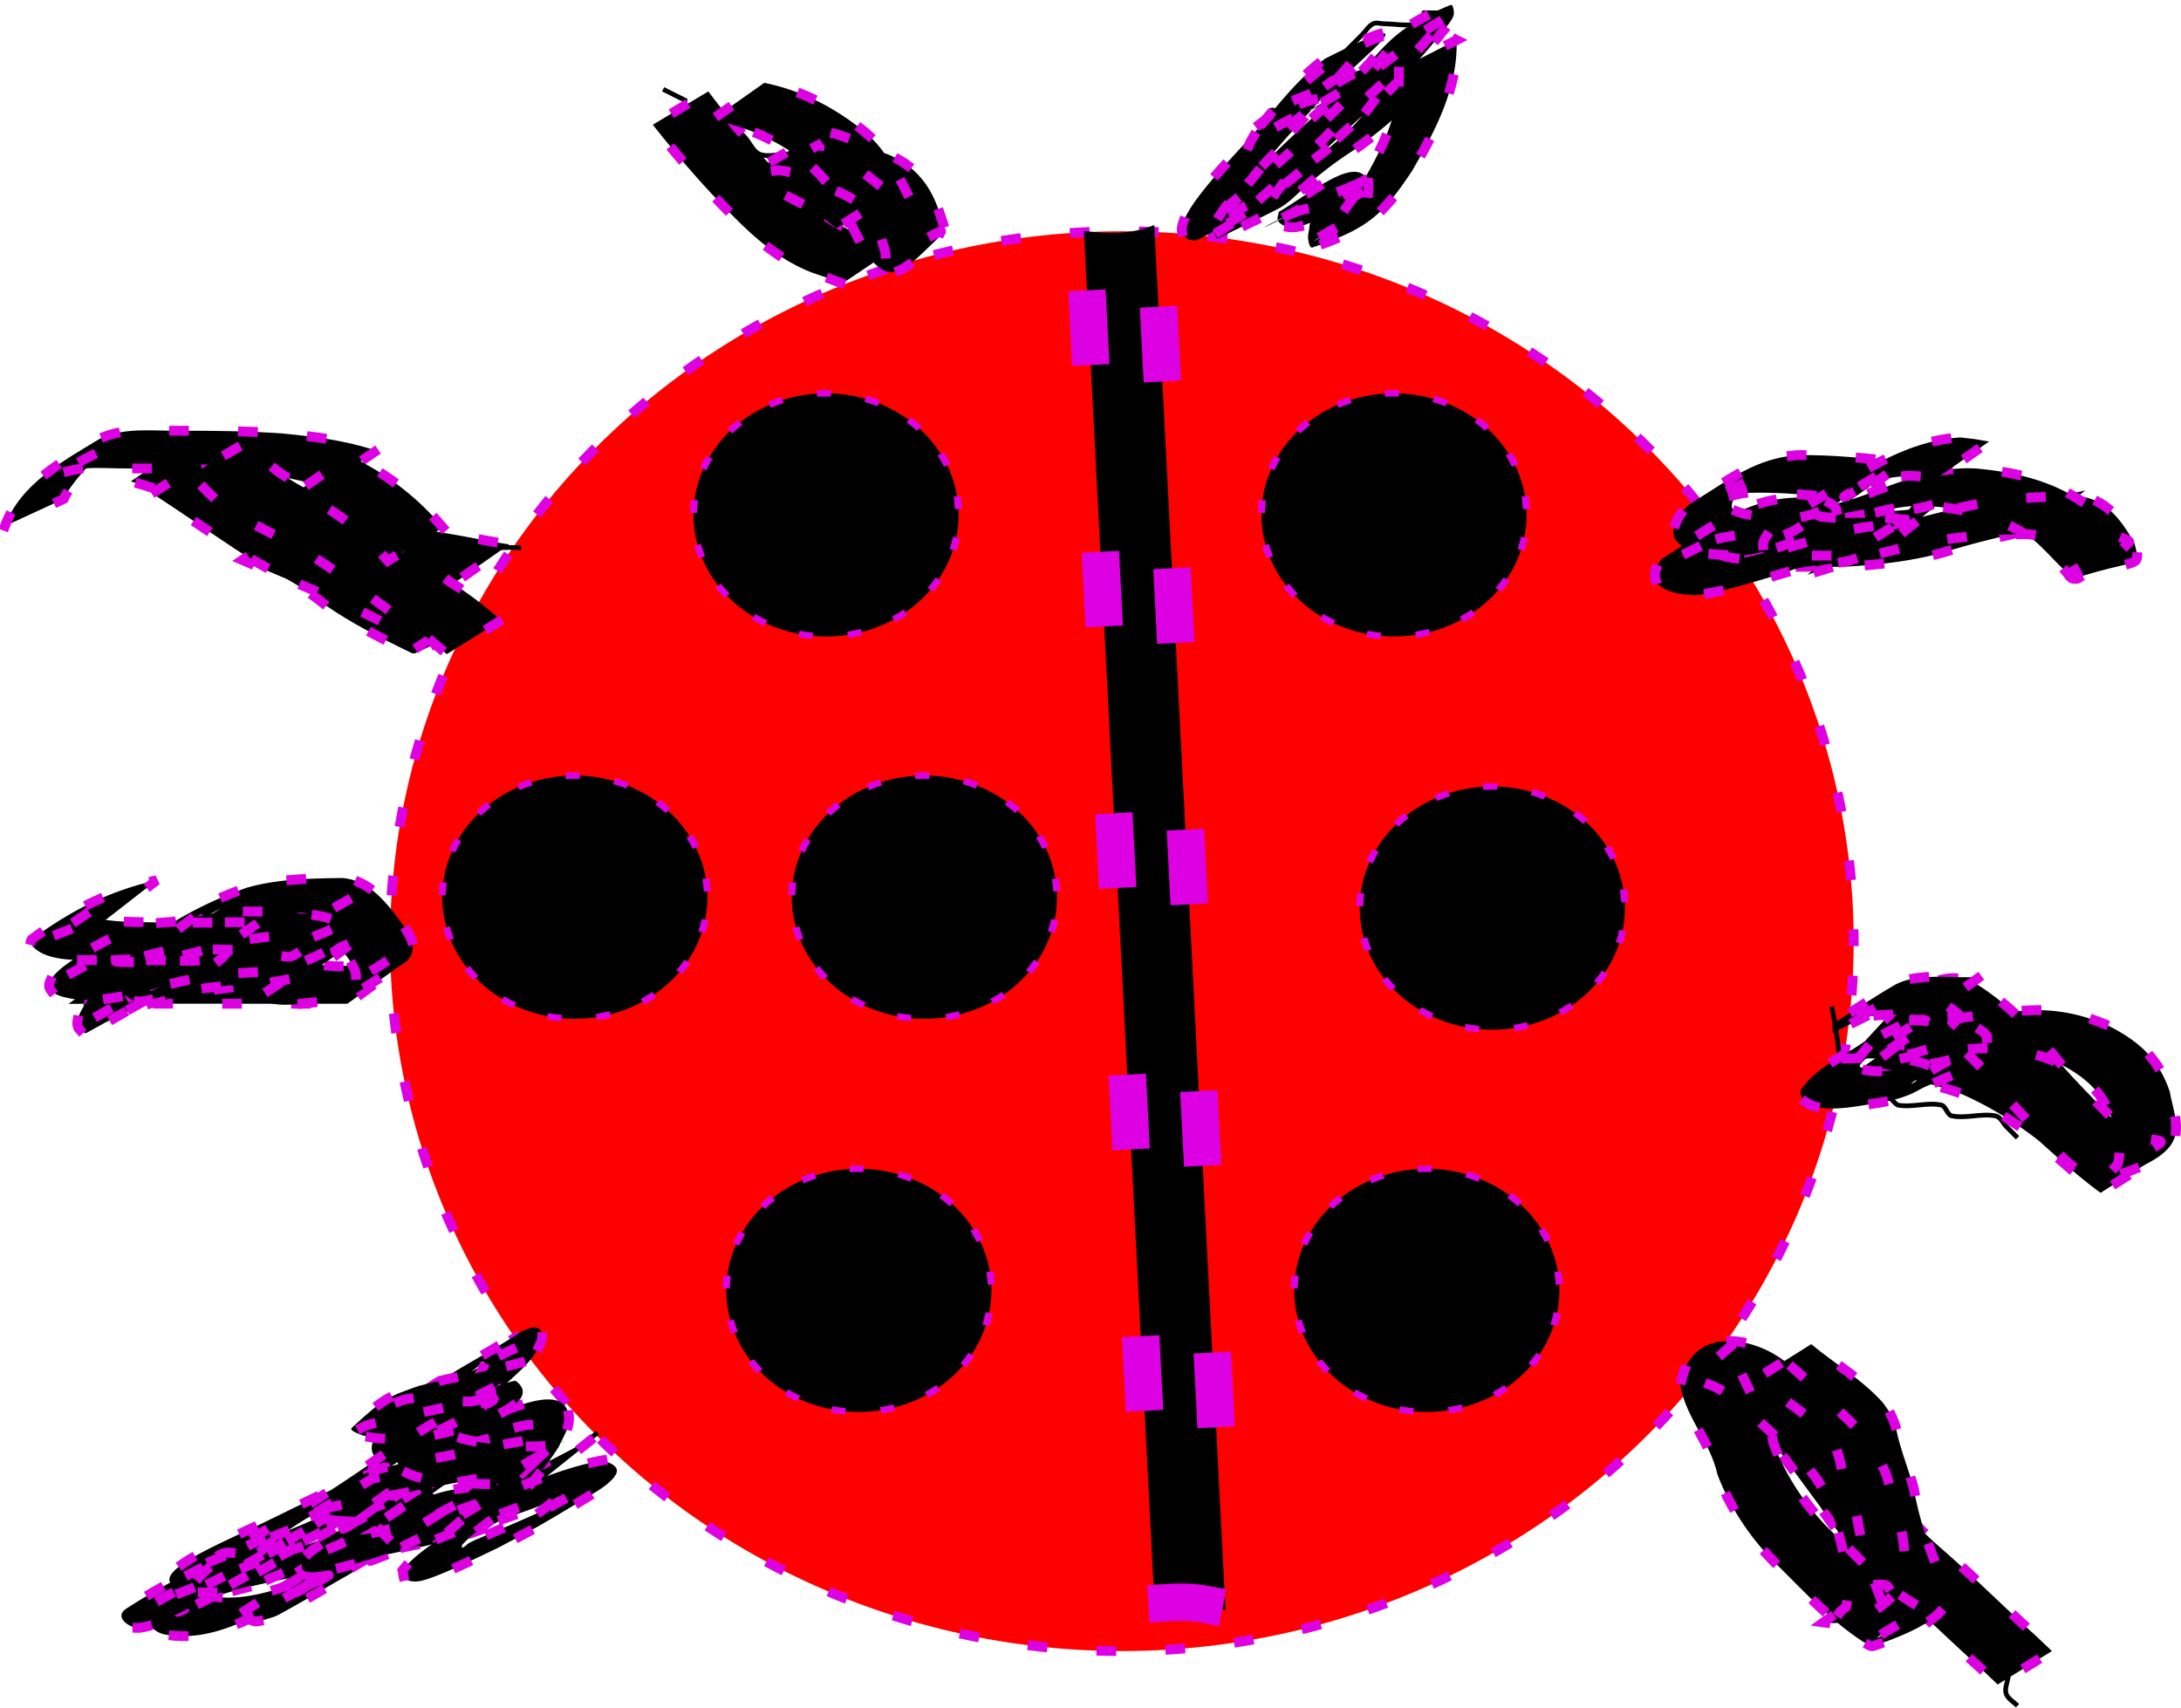 <svg xmlns="http://www.w3.org/2000/svg" viewBox="0 0 459.923 360.229"><path d="M390.9 198.491a154.32 149.71 0 11-308.64 0 154.32 149.71 0 11308.64 0z" stroke-dashoffset="20.779" stroke="#dc00e2" stroke-linecap="square" stroke-dasharray="2.078,12.467" stroke-width="2.078" fill="red"/><path transform="matrix(.714 0 0 .655 -332.321 5.92)" d="M748.57 156.75a39.156 39.156 0 11-78.312 0 39.156 39.156 0 1178.312 0z" stroke-dashoffset="20.779" stroke="#dc00e2" stroke-linecap="square" stroke-dasharray="2.078,12.467" stroke-width="2.078"/><path d="M109.9 115.57c-5.303-.649-18.718 2.012-23.033-2.303-1.957-1.958-2.233-5.486-4.607-6.91-1.668-1.001-9.964.776-11.517 0-.97-.486-1.238-2.09-2.303-2.304-3.011-.602-6.142 0-9.213 0-.768 0-1.617.344-2.303 0-.972-.485-1.25-2.04-2.304-2.303-2.234-.558-4.606 0-6.91 0-.767 0-1.575.243-2.303 0-10-3.333 1.582-2.303-11.517-2.303M79.95 191.58H52.31c-.768 0-1.617-.343-2.303 0-1.943.971-2.665 3.635-4.607 4.607-1.843.92-5.067-.922-6.91 0-.971.485-1.4 1.7-2.303 2.303-.43.286-9.066 4.459-9.213 4.606-1.214 1.214-1.351 3.179-2.304 4.607-1.758 2.638-4.112 3.208-6.91 4.607M126.02 302.14l-11.517 9.213c-.768 0-1.617-.343-2.303 0-.971.486-1.239 2.09-2.304 2.304-3.011.602-6.201-.603-9.213 0-1.065.212-1.332 1.817-2.303 2.303-.687.343-1.598-.303-2.303 0-4.734 2.029-8.998 5.101-13.82 6.91-2.157.808-4.772-.856-6.91 0-3.188 1.275-6.026 3.331-9.214 4.606-1.755.703-7.7-.756-9.213 0-.97.486-1.332 1.818-2.303 2.304-.687.343-1.559-.187-2.303 0-10.184 2.546-3.677 2.303-9.214 2.303M360.96 120.18c3.839-.768 7.803-1.065 11.517-2.303 1.03-.344 1.332-1.818 2.303-2.304.687-.343 1.76.543 2.304 0 1.214-1.214.874-3.654 2.303-4.606 1.277-.852 3.071 0 4.606 0 3.84 0 7.717.543 11.517 0 6.4 4.48 5.883-3.774 9.214-4.607 2.234-.558 4.606 0 6.91 0 .767 0 1.616.344 2.303 0 .971-.485 1.332-1.818 2.303-2.303.687-.343 1.536 0 2.303 0 1.536 0 3.117.372 4.607 0 1.666-.416 3.071-1.536 4.607-2.303M386.29 212.31c3.128 15.641-1.153 8.348 9.213 16.123.688.516 4.367 4.559 4.607 4.607 3.011.602 6.202-.603 9.213 0 1.065.213 1.239 2.09 2.303 2.303 3.012.602 6.202-.602 9.213 0 1.065.213 1.536 1.535 2.304 2.303l2.303 2.304M358.65 299.84c3.071 0 6.202-.602 9.213 0 2.13.426 2.665 3.635 4.607 4.607 2.171 1.085 4.738 1.217 6.91 2.303.97.485 1.372 1.745 2.303 2.303 2.944 1.767 6.466 2.547 9.213 4.607.614.46-.243 1.575 0 2.303.543 1.629 1.09 3.393 2.304 4.607.542.543 1.76-.543 2.303 0 1.957 1.957 2.945 4.695 4.606 6.91 1.283 1.71 8.828 8.056 9.214 9.213.485 1.456-.486 3.15 0 4.606 1.066 3.2 9.107 5.6 11.517 9.214 5.074 1.16 1.217 4.738 2.303 6.91.485.97 1.535 1.535 2.303 2.303M185.91 48.78c-3.839-2.303-8.077-4.044-11.517-6.91-1.319-1.099-1.351-3.178-2.303-4.606-.603-.904-1.536-1.536-2.304-2.304-.767-.768-1.25-2.04-2.303-2.303-2.234-.559-4.675.559-6.91 0-2.107-.527-2.664-3.635-4.606-4.607-3.699-1.849-7.972-2.48-11.517-4.606-.659-.395 0-1.536 0-2.304l-4.607-2.303M257.31 48.78c0-3.071-.971-6.3 0-9.213.687-2.06 3.304-2.87 4.607-4.607 1.03-1.373 1.35-3.178 2.303-4.606.602-.904 1.818-1.333 2.303-2.304.344-.686-.343-1.616 0-2.303 2.547-5.093 1.43-.715 4.607-2.303 1.23-.615 5.697-5.698 6.91-6.91l6.91-6.91 2.303-2.303c.768-.768 1.332-1.818 2.303-2.304.687-.343 1.536 0 2.303 0 2.304 0 4.676.559 6.91 0 11.385-2.846-4.82-2.303 4.607-2.303" stroke="#000" fill="none"/><path transform="matrix(.714 0 0 .655 -385.3 86.54)" d="M748.57 156.75a39.156 39.156 0 11-78.312 0 39.156 39.156 0 1178.312 0z" stroke-dashoffset="20.779" stroke="#dc00e2" stroke-linecap="square" stroke-dasharray="2.078,12.467" stroke-width="2.078"/><path transform="matrix(.714 0 0 .655 -205.639 169.46)" d="M748.57 156.75a39.156 39.156 0 11-78.312 0 39.156 39.156 0 1178.312 0z" stroke-dashoffset="20.779" stroke="#dc00e2" stroke-linecap="square" stroke-dasharray="2.078,12.467" stroke-width="2.078"/><path transform="matrix(.714 0 0 .655 -191.819 88.84)" d="M748.57 156.75a39.156 39.156 0 11-78.312 0 39.156 39.156 0 1178.312 0z" stroke-dashoffset="20.779" stroke="#dc00e2" stroke-linecap="square" stroke-dasharray="2.078,12.467" stroke-width="2.078"/><path transform="matrix(.714 0 0 .655 -325.411 169.46)" d="M748.57 156.75a39.156 39.156 0 11-78.312 0 39.156 39.156 0 1178.312 0z" stroke-dashoffset="20.779" stroke="#dc00e2" stroke-linecap="square" stroke-dasharray="2.078,12.467" stroke-width="2.078"/><path transform="matrix(.714 0 0 .655 -212.549 5.92)" d="M748.57 156.75a39.156 39.156 0 11-78.312 0 39.156 39.156 0 1178.312 0z" stroke-dashoffset="20.779" stroke="#dc00e2" stroke-linecap="square" stroke-dasharray="2.078,12.467" stroke-width="2.078"/><path transform="matrix(.714 0 0 .655 -311.591 86.54)" d="M748.57 156.75a39.156 39.156 0 11-78.312 0 39.156 39.156 0 1178.312 0z" stroke-dashoffset="20.779" stroke="#dc00e2" stroke-linecap="square" stroke-dasharray="2.078,12.467" stroke-width="2.078"/><path d="M377.63 111.55c7.278.064 14.556.04 21.834.046 4.686-.644 9.526-.64 14.189-1.447 1.489-.258 5.464-1.478 6.925-1.91 6.295-1.991 12.74-3.405 19.185-4.797l-10.722 8.15c-6.45 1.435-12.882 2.93-19.192 4.908-6.963 1.92-14.107 2.674-21.316 3.038-7.32.005-14.64-.018-21.96.046l11.057-8.034zM403.02 217.86c7.137.942 14.181 2.557 20.989 4.892 6.21 2.768 12.054 6.358 17.375 10.581 4.215 3.858 8.378 7.636 13.027 10.962l-11.442 7.268c-4.64-3.36-8.79-7.195-13.053-11.014-5.244-4.087-10.993-7.597-17.123-10.193-6.805-2.246-13.811-3.857-20.944-4.62l11.17-7.876zM381.55 291.2c4.284 6.855 9.168 13.305 13.966 19.802 3.968 6.066 8.793 11.169 14.241 15.893 6.639 5.808 12.878 12.049 19.419 17.961l3.528 3.35-11.442 7.051-3.492-3.33c-6.56-5.9-12.826-12.124-19.534-17.863-5.492-4.808-10.302-10.06-14.317-16.193-4.835-6.574-9.727-13.11-14.252-19.905l11.884-6.766zM38.9 93.85a138.886 138.886 0 0120.278 7.68c6.302 3.856 13.207 6.404 20.361 8.137 6.934 1.665 14.006 2.597 20.993 3.963 4.59.844 2.308.45 6.846 1.188l-11.093 7.784c-4.547-.77-2.26-.367-6.863-1.213-7.017-1.286-14.065-2.374-21.008-4.048-7.199-1.855-14.127-4.489-20.507-8.353a130.583 130.583 0 00-20.33-7.455L38.9 93.85zM25.49 203.69c7.814.059 15.629.052 23.443.039 7.158.003 14.316-.021 21.474-.007 4.607 0 9.214-.011 13.821-.001l-10.955 7.96c-4.606.01-9.212-.003-13.819-.002-7.152.015-14.304-.01-21.456-.007-7.85-.013-15.7-.02-23.55.04l11.041-8.023zM114.42 311.84c-6.12 3.2-12.177 6.476-18.541 9.233-6.385 3.736-13.185 6.437-20.095 8.982-1.071.358-2.163.66-3.214 1.073-3.545 1.395-7.327 2.923-10.693 4.698-1.373.723-5.368 3.11-4 2.38 2.774-1.48 5.477-3.087 8.215-4.63-2.98 3.616-1.655.506-1.137.203.572-.334 1.286-.322 1.911-.539.787-.272 3.03-1.362 2.32-.925-2.972 1.828-6.089 3.41-9.133 5.116 9.223-6.229 18.45-12.397 28.592-17.128 6.3-2.847 13.29-2.776 19.849-4.69.784-.313 3.079-1.375 2.354-.941-3.693 2.21-7.535 4.158-11.277 6.282-.33.187-.562.58-.935.648-2.35.421-7.463.02-9.993.076-3.8.414-4.033.188-7.604 1.564-1.173.452-4.477 2.27-3.415 1.597 2.726-1.727 5.591-3.224 8.424-4.77 1.007-.55-1.963 1.186-2.944 1.78l-3.026 1.832-14.569 8.32c-.956.539-3.853 2.102-2.87 1.615 2.963-1.466 5.711-3.4 8.808-4.555 1.085-.405-1.753 1.515-2.643 2.256-2.756 2.298-2.124 1.769-4.955 3.754-8.582 5.04-18.8 11.73-29.434 9.56-2.355-.668-4.473-2.998-1.45-4.787 13.245-7.835 10.677-6.606 19.63-10.093 8.524-3.608 17.786-4.37 26.608-6.872 8.12-2.635 16.652-3.522 24.8-5.986 7.211-3.64 15.382-5.09 22.611-8.61l-11.094 6.19 12.614-5.456-12.24 7.762c-7.415 2.98-15.174 5.117-22.519 8.303-8.223 2.288-16.727 3.44-24.886 6.023-8.83 2.29-18.007 3.286-26.457 6.955-9.111 3.784-2.716 1.4 3.691-3.134 1.124-.795-2.405.693-2.402.752.036.835 2.442.601 2.242 1.121 3.775.426 7.58-.175 11.246-1.182 5.428-1.492 6.825-3.33-5.612 4.412 2.651-1.715 2.54-1.535 5.053-3.619.896-.743 1.663-1.65 2.631-2.296 4.688-3.132 9.513-6.054 14.308-9.018.932-.576 3.81-2.166 2.872-1.6-2.854 1.721-5.746 3.377-8.619 5.065 10.098-6.105 19.926-14.31 32.11-14.847 2.664-.058 7.804-.735 10.348.102.815.268 2.787.803 2.164 1.393-6.63 6.266-8.497 6.68-14.332 8.668-6.562 1.658-13.508 1.82-19.677 4.87-5.549 2.746-5.693 2.91 5.293-3.389.955-.548-1.91 1.1-2.819 1.722-2.616 1.79-4.983 3.966-7.8 5.47-4.758 2.718-9.447 5.561-14.275 8.154-.463.249-3.773 1.309-4.517 1.251-.461-.036-2.893-.665-2.206-2.021.346-.683 1.17-.985 1.756-1.478 10.662-6.26 21.08-13.014 32.962-16.74a150.699 150.699 0 0020.046-9.052c6.358-2.843 12.417-6.194 18.602-9.367l-10.679 8.543z" stroke-dashoffset="20.779" stroke="#dc00e2" stroke-linecap="square" stroke-dasharray="2.078,12.467" stroke-width="2.078"/><path d="M391.85 112.87c8.34-2.532 16.718-4.887 25.269-6.592 6.81-1.312 13.753-1.505 20.665-1.633 6.103.211 9.68 5.097 12.357 10.03 1.361 5.476 1.037 2.858-12.706 7.336-.774.252-1.282-1.008-1.88-1.56-2.273-2.1-4.21-4.417-6.553-6.452-6.731-4.986-14.942-6.872-23.174-7.32-7.341-.157-14.325 2.621-21.097 5.17-7.194 3.038-14.98 3.704-22.254 6.457-.694.361-2.764 1.469-2.083 1.083 3.612-2.045 7.35-3.873 10.877-6.063.193-.12-.194-.539-.016-.68.327-.263 4.589-.659 5.15-.781 6.316-.98 12.448-2.789 18.772-3.72 5.201-.684 10.344-.192 14.945-2.972l-10.63 8.53c-4.818 2.125-10.004 1.784-15.145 2.576-6.316 1.082-12.505 2.77-18.833 3.799-1.54.218-4.406.96-5.884-.052-.48-.33-1.485-1.051-1.03-1.415 6.566-5.25 9.016-6.209 14.569-8.65 7.31-2.493 15.06-3.343 22.194-6.425 6.919-2.503 13.965-5.22 21.455-4.719 8.456.764 16.835 2.78 23.704 8.02 2.285 2.02 4.245 4.382 6.57 6.342.57.48 2.344.776 1.815 1.3-3.102 3.072-7.07 5.129-10.722 7.523-.152.1.049-.361.073-.541-2.304-4.758-5.734-8.872-11.437-8.816-6.85.144-13.722.424-20.459 1.783-8.55 1.762-16.949 4.135-25.262 6.795l10.752-8.353zM149.37 19.28a175.608 175.608 0 0015.295 17.797c5.197 5.412 10.704 10.368 17.856 12.852 4.28 1.443 2.16.673 6.36 2.308l-11.253 7.561c-4.177-1.588-2.063-.823-6.345-2.292-7.208-2.776-12.81-7.858-18.106-13.401-5.55-5.634-10.614-11.593-15.51-17.797l11.704-7.027zM303.93 13.14c-4.616 7.732-11.37 13.538-18.641 18.648-3.662 2.337-7.08 5.022-10.345 7.88-1.797 1.574-3.228 3.214-5.359 4.325-4.293 2.24-8.69 4.274-13.037 6.41-.19-.664-.59-1.301-.57-1.991.094-3.366 8.818-11.952 11.172-14.397 6.965-7.302 15.062-13.442 21.829-20.918 4.807-5.91 8.705-8.648 16.869-12.032.596-.247.731 1.14.746 1.785.025 1.12-2.27 3.63-2.556 3.997-6.5 8.39-14.424 15.457-22.25 22.562-9.173 8.654-17.82 15.486-29.371 21.229-.619.307-1.374-.145-2.061-.218-.372-.546-1.016-.986-1.117-1.64-.657-4.232 10.737-15.665 13.513-18.822 5.493-5.936 10.097-12.832 16.724-17.615 15.644-7.856 14.624-6.066 8.662-.563-3.068 2.833-6.07 5.72-9.096 8.6-1.21 1.081-24.198 21.904-12.735 5.375 2.993-4.317 9.182-5.105 13.814-7.583 1.706-.913 6.885-3.532 5.2-2.58-3.025 1.713-6.077 3.378-9.116 5.067 3.153-2.378 1.595-1.198 4.672-3.54l12.631-5.028c-3.109 2.324-1.557 1.118-4.65 3.624-4.71 2.791-9.39 5.634-14.129 8.375-.892.516-1.83.949-2.76 1.394-.842.403-3.333 1.66-2.552 1.15 3.152-2.058 13.447-5.741 9.684-5.806-6.519-.114-18.854 9.47-12.576 4.687 8.734-8.04 13.482-14.133 25.687-18.118-7.213 3.954-11.488 11.664-17.138 17.363-3.679 4.182-7.416 8.258-10.815 12.674-1.106 1.437-2.637 2.679-3.188 4.406-.064.2.23.353.344.53 3.984-.642 7.343-1.379-7.003 4.867-1.388.605 2.322-1.944 3.486-2.912.603-.5 6.9-5.695 7.444-6.168 1.383-1.204 2.717-2.463 4.075-3.695 7.76-7.027 15.726-13.94 22.123-22.287.618-.732 1.23-1.47 1.855-2.196.285-.332.446-.893.875-.977.345-.068.525.797.84.64 3.753-1.87 7.111-4.456 10.804-6.441 1.91-1.027-8.659 6.31-4.533 4.665-6.57 7.673-14.854 13.642-21.798 20.981-3.676 3.704-7.356 7.602-10.497 11.784-.35.466-.53 1.048-.893 1.505-.115.145-.332.165-.498.247-3.594 2.173-7.211 4.308-10.784 6.518-.835.517 1.788-.847 2.573-1.439 4.526-3.411 8.145-8.104 13.285-10.75 7.206-4.931 14.215-10.384 18.642-18.097l12.518-5.477z" stroke-dashoffset="20.779" stroke="#dc00e2" stroke-linecap="square" stroke-dasharray="2.078,12.467" stroke-width="2.078"/><path d="M161.17 17.47c7.932 1.61 14.982 5.267 21.198 10.359 6.083 5.074 8.295 12.655 12.291 19.156.223.275 1.831 2.815 2.935 2.687.386-.045 1.09-1.072.74-.904-3.852 1.84-7.343 4.448-11.334 5.965-.489.186-.171-1.033-.304-1.54-.213-.808-.487-1.599-.731-2.399-1.699-5.328-4.968-8.944-10.226-10.713-3.032-1.01-5.895-2.641-8.926-3.633a11.404 11.404 0 00-2.615-.543c-.604-.049-2.324.506-1.81.185 3.509-2.192 7.286-3.92 10.929-5.88-.399.363-.744.462-.028 1.11 1.65 1.496 6.925 3.984 9.087 5.322 3.677 2.899 1.848 1.47 5.486 4.288l-11.465 7.225c-3.597-2.792-1.79-1.407-5.42-4.153-2.735-1.653-7.517-3.562-9.618-5.906-.944-1.054-.78-1.67-.836-2.91 4.305-2.383 8.465-5.049 12.916-7.147 2.083-.983 11.088 3.779 13.594 4.434 5.463 2.197 8.974 6.138 10.872 11.766.464 1.393 1.502 4.457 1.443 4.512-8.054 7.568-11.089 12.284-16.408 5.037-3.867-6.403-6.051-13.812-11.993-18.793-6.14-4.904-13.114-8.404-20.946-9.649l11.17-7.876zM307.16 8.44c.328 10.112-4.502 19.18-9.434 27.678-6.113 9.133-9.096 12.016-20.934 16.065-.602.206-.809-1.045-.919-1.671-.139-.79.136-1.597.204-2.396.066-.519.526-3.115.183-3.827-1.007-2.087-24.627 12.135 6.108-4.683-.171.227-.41.417-.514.681-.679 1.707 24.309-12.195-2.616 2.318l12.6-4.964c-4.84 2.923-9.624 5.942-14.52 8.768-1.776 1.025-4.878 2.245-6.904 1-1.453-.893-.992-1.458-.753-2.7 7.091-4.233 16.172-11.944 18.741-6.721.413.839.033 3.423-.036 4.16-2.25 6.288 4.666-1.188-11.217 8.576-.718.441 1.568-.695 2.187-1.267 1.786-1.648 4.847-6.122 6.13-7.896 4.93-8.18 10.029-17.044 9.515-26.915l12.18-6.206zM56.43 207.47c-7.032.638-13.649 1.367-20.509 3.088-1.198.297-2.407.553-3.594.89-2.325.658-4.242 1.337-6.413 2.387-1.154.558-4.49 2.467-3.389 1.814 6.343-3.759 22.382-12.518-4.398 2.25-5.063-1.406 1.882-8.759 3.265-10.617 7.927-9.39 19.194-16.085 30.716-20.082 6.5-1.853 13.338-1.929 20.05-2.03 6.008.443 9.775 5.759 13.106 10.239.852 1.507 1.872 2.725 1.786 4.562-.062 1.338-.896 2.637-2.037 3.31-12.905 7.614-8.819 6.583-16.025 7.97-4.001-.018-8.4 1.292-12.365.227-.794-.214-1.473-.731-2.21-1.097l11.366-7.548c4.453 1.733 9.429.689 14.055.149.733-.204 2.82-1.052 2.2-.612-3.103 2.197-6.52 3.915-9.732 5.947-.932.59 2.34-.912 2.661-1.968.434-1.428-.801-2.97-1.37-4.019-3.164-4.226-6.664-9.055-12.412-9.156-6.63.125-13.38.271-19.74 2.36-6.689 2.554-3.294 1.497 4.69-3.689 1.16-.752-2.438 1.306-3.585 2.076-2.028 1.362-4.609 3.61-6.329 5.34-.84.846-1.593 1.774-2.39 2.662-2.53 3.357-1.609 2.068-3.82 5.235-.348.5-.69 1.005-1.041 1.504-.204.29-.385.6-.623.863-.05.055-.286.075-.213.06.246-.046.49-.106.735-.16-27.647 16.446 9.503-7.21 17.798-7.072 6.835-1.631 13.745-2.214 20.709-3.073l-10.942 8.19zM90.66 315.36c-10.207-.85-16.916 1.287-26.296 4.908-7.949 3.607-15.691 7.579-23.606 11.26-.878.47-3.501 1.898-2.633 1.41 11.986-6.73 6.533-5.65 14.838-5.04 9.74.421 18.756-5.171 27.03-9.718-2.368 1.334-4.63 2.875-7.103 4.004-2.733 1.247 5.002-3.33 7.453-5.067 7.136-5.06 14.513-8.972 22.218-13.385 3.477-1.72 13.344-6.9 12.676 1.18-.475.728-.843 1.538-1.426 2.182-7.63 8.428-22.119 15.893-31.676 20.42-2.477.777-16.871 5.782-18.301 3.486-.344-.552-.115-1.297-.172-1.945.612-.607 1.16-1.288 1.837-1.822 2.052-1.62 4.378-2.861 6.515-4.367 3.592-2.53 7.15-5.114 10.72-7.676.37-.286.727-1.126 1.11-.858 1.64 1.14-1.064 2.103-2.048 2.493-4.54 1.799-8.757 3.62-13.135 5.859-11.004 5.661-22.56 10.107-34.078 14.585-10.92 5.722 3.038-2.08 4.683-2.89.464-.228-.782.693-1.064 1.126-.073.113.258-.094.393-.095.564-.002 1.14.214 1.69.089 1.081-.247 2.073-.789 3.11-1.183 7.298-3.607 14.574-7.297 21.693-11.253 1.94-1.078 7.922-3.887 5.777-3.313-2.297.614-4.166 2.293-6.25 3.44 3.316-2.222 23.312-15.426 24.104-14.136 1.617 2.637-10.705 8.414-14.868 10.45-1.406.748-5.607 3.024-4.22 2.243 2.292-1.29 4.5-2.76 6.928-3.766 1.694-.702-3.122 1.92-4.705 2.845-5.392 3.148-10.825 6.225-16.218 9.372-2.305 1.345 4.637-2.645 6.955-3.967l-15.602 8.923c-1.183.305-2.339.751-3.55.917-1.291.176-3.644.078-2.184-2.433 2.047-3.517 11.536-8.859 14.825-10.948 12.661-7.276 24.584-15.653 36.43-24.168 1.464-1.453 10.466-8.732 9.463-11.353-.095-.248-.374.38-.58.548-.667.544-1.359 1.057-2.038 1.585 2.853-1.543 5.617-3.265 8.56-4.63 1.288-.598-2.403 1.519-3.577 2.318-1.25.852-2.483 1.73-3.696 2.634-3.258 2.427-6.307 4.86-8.96 7.933-.099-.165-1.564 2.51-.661 2.973.575.296 1.294-.019 1.94-.033 4.586-.097 8.405-1.413 12.765-2.807 2.899-.8 12.082-5.238 13.966-.154 1.02 2.756-.813 5.25-1.845 7.543-3.04 4.776-6.678 9.078-10.925 12.825-3.139 2.77-6.689 4.863-9.51 7.96.024.18-.103.597.07.542.589-.184.984-.753 1.528-1.043.922-.492 1.896-.88 2.856-1.295 4.503-1.945 9.002-3.76 13.43-5.882 12.096-6.712-1.685 1.133-2.603 1.56-.29.135 8.482-6.085 3.35-3.8-10.27 2.51-19.744 7.485-29.793 10.74-.839-.136-1.752-.038-2.516-.41-.508-.246-4.498-4.698-5.795-5.671l11.552-7.283c.792.629 4.939 4.932 5.351 5.042.677.18 1.4.017 2.1.026 10.113-3.338 19.697-8.565 30.218-10.417 2.778.996 4.26 1.935 1.324 4.62-.983.9-2.117 1.628-3.257 2.318-12.414 7.504-11.76 7.073-20.405 11.616-3.056 1.424-13.611 6.715-16.767 6.988-.896.078-1.913-.033-2.638-.566-.496-.363-.357-1.175-.535-1.763 2.682-3.469 6.337-5.39 9.68-8.205 3.493-2.941 5.05-4.608 7.883-8.141 1.091-1.362 2.085-2.8 3.128-4.2.257-.475 2.847-4.463 2.503-5.936-.903-3.873-11.462.882-12.966 1.199-2.525.764-17.051 5.728-16.708-.805.041-.786.532-1.48.798-2.22 7.696-10.005 20.673-15.3 30.78-22.083.916-.278 1.793-.907 2.747-.835 1.812.137 1.798 1.897 1.372 3.037-1.668 4.465-6.077 7.301-9.185 10.622-11.876 8.537-23.784 17.007-36.49 24.28-6.015 3.745-5.942 3.528-11.344 7.501-1.13.83-2.09 1.91-3.32 2.58-.37.201-1.646.086-1.261-.085 1.554-.688 3.772 1.183 4.957-1.19-2.46 1.447-9.855 5.764-7.38 4.343 5.337-3.066 10.646-6.181 15.966-9.276 2.225-1.294-4.411 2.658-6.68 3.874-1.611.864 3.135-1.883 4.707-2.816 17.093-10.151 10.634-6.654 20.357-11.78 10.57-5.323-7.722 3.597-6.604 6.349 1.547 3.808 7.064-4.207 10.595-6.313.972-.58-1.96 1.136-2.92 1.736-2.682 1.675-5.832 3.813-8.434 5.552-14.512 8.546-28.99 17.346-44.404 24.206-1.196.243-2.369.721-3.59.728-1.714.009-5.163-2.27-2.451-4.037 4.651-3.034 9.551-5.672 14.407-8.367 1.315-.73 2.728-1.268 4.093-1.902 11.487-4.456 22.983-8.954 33.934-14.637 1.53-.764 13.753-7.017 15.783-6.6.744.154 1.583.737 1.734 1.482.103.514-.827.644-1.24.967-6.294 4.491-12.418 9.344-19.212 13.052-.308.014-.98-.26-.923.042.26 1.363 12.11-2.278 13.176-2.626 1.445-.472 2.857-1.042 4.285-1.563 1.364-.677 5.332-2.91 4.09-2.03-2.223 1.576-4.575 3-7.054 4.132-1.614.737 3.002-1.895 4.438-2.937 3.076-2.23 6.158-4.7 8.715-7.516 3.867-4.768-10.761.217-10.773 1.429 2.568-1.517 5.106-3.087 7.705-4.55 1.267-.715-2.492 1.503-3.71 2.3-8.754 5.726-16.6 12.642-26.507 16.639-8.512 4.583-17.682 9.93-27.672 9.205-15.369-1.686 1.907-9.026 9.456-12.675 7.903-3.627 15.553-7.745 23.573-11.114 3.05-1.14 6.983-2.707 10.144-3.498 5.46-1.366 11.066-1.127 16.64-1.164l-11.041 8.021z" stroke-dashoffset="20.779" stroke="#dc00e2" stroke-linecap="square" stroke-dasharray="2.078,12.467" stroke-width="2.078"/><path d="M56.21 200.88c-8.86 1.796-17.542 3.784-25.761 7.608-.82.45-3.278 1.806-2.46 1.35 9.415-5.259 9.026-5.874 16.87-7.9 6.837-1.712 13.843-2.222 20.856-2.558 4.64-.639 18.667-3.787-2.98 3.79-.608.213.618-1.17.687-1.812.19-1.787-1.055-3.351-1.816-4.777l11.746-6.753c.636 1.115 4.135 6.484 1.995 8.167-8.3 6.525-11.796 8.78-20.521 9.382-6.995.386-13.98 1.035-20.778 2.832-1.762.438-4.737 1.677-6.524.485-.513-.342-1.593-1.07-1.123-1.47 5.53-4.682 9.244-6.429 14.614-9.116 8.364-3.62 17.172-5.495 26.032-7.514L56.21 200.88zM62.51 110.62c9.773 4.619 19.996 8.24 29.514 13.37 1.357.804 2.718 1.604 4.072 2.413.004.001 3.815 2.172 4.237 2.792.265.39.614 1.134.223 1.395-4.113 2.75-8.465 5.19-13.006 7.154-.654.283-1.359-.43-2.038-.646-5.752-2.827-11.436-5.705-16.717-9.356-5.814-4.941-12.953-7.789-19.251-11.987-5.837-3.878-11.582-7.886-17.463-11.697l11.284-7.24c5.866 3.862 11.639 7.86 17.562 11.636 6.36 4.102 13.418 7.103 19.254 12.014 5.2 3.491 10.817 6.397 16.567 8.853.607.083 2.294-.141 1.822.25-3.216 2.665-7.042 4.497-10.456 6.902-.176.124.761.192.645.011-.875-1.352-2.59-1.921-3.957-2.773-1.31-.816-2.638-1.603-3.957-2.404-9.61-5.033-19.805-8.806-29.718-13.196l11.384-7.49zM381.95 283.48c5.081 4.238 10.779 7.449 15.194 12.447.516.782 1.127 1.51 1.548 2.346 1.259 2.501 1.136 3.447 1.895 6.113.91 3.198 2.104 6.274 2.978 9.489 1.094 6.551 3.321 12.707 5.758 18.84.335 1.143 1.143 3.37 1.05 4.725-.343 4.98-13.954 9.182-15.295 9.688-.738.278-1.462-.592-2.193-.888-6.519-4.223-11.912-10.039-17.406-15.493-5.788-5.54-10.447-12.255-13.296-19.742-1.456-6.756-6.605-11.956-7.82-18.712 1.78-12.015 13.25-10.626 19.941-6.603 2.445 1.47 4.283 3.256 6.41 5.125 4.9 5.323 11.292 9.524 15.046 15.856.777 1.31 1.299 2.756 1.948 4.134 2.118 7.002 4.698 14.696 3.833 22.098-2.941 6.127-10.335 10.207-17.018 9.257l11.079-7.97c10.04-.644-13.707 9.975-6.292 4.696 1.365-6.273-1.508-15.356-3.325-21.442-.612-1.298-1.104-2.66-1.836-3.894-3.705-6.253-10.028-10.375-14.898-15.6-2.958-2.54-5.753-5.018-9.562-6.205-.861-.268-3.315.18-2.668-.448 13.02-12.66 11.357-9.64 9.398-5.363.677 6.74 6.406 11.784 7.591 18.497 2.753 7.325 7.275 13.894 12.974 19.262 5.333 5.314 10.58 11.14 17.183 14.86 5.843 1.177 1.878-.067-8.248 6.71-.769.516 2.073-.622 2.328-1.511.317-1.102-.56-3.622-.774-4.422-2.465-6.18-4.732-12.375-5.806-18.987-.883-3.224-2.113-6.306-3.028-9.513-.741-2.6-.49-3.267-1.693-5.685-.388-.78-.953-1.46-1.43-2.19-4.371-4.935-10.06-8.087-15.152-12.197l11.586-7.277zM404.87 216.77c6.357-2.042 12.989-2.808 19.611-3.368 7.255-.995 13.865.07 20.472 3.09 6.339 3.275 10.264 6.915 12.592 13.679.476 2.867 1.729 6.009 1.22 8.979-1.033 6.036-12.499 8.633-14.85 9.532-.981.375-2.025-.56-3.038-.84-1.065-.485-2.213-.82-3.196-1.455-2.318-1.5-3.81-3.535-5.693-5.49-3.088-3.204-6.145-6.293-9.04-9.681-4.987-6.302-10.492-12.11-17.413-16.253-.817-.312-1.589-.796-2.453-.934-.62-.1-1.245.16-1.868.24 3.368-1.8 6.633-3.809 10.104-5.4.737-.338-1.241 1.044-1.827 1.604-.543.52-3.214 3.37-3.69 3.875-4.344 3.787-10.038 5.826-13.696 10.391 1.307 2.583 11.566.26 13.916-.153 2.803-.507 4.048-.56 6.698-1.75.952-.428 3.63-2.064 2.707-1.576-20.463 10.799-9.612 7.468-8.679 3.476-3.644-1.776-8.774-1.414-12.806-1.533-7.58-.242-10.529 2.037 9.004-8.048.716-.37 1.612.015 2.418.021.873.006 1.746.01 2.62.015 12.06-3.27-3.128 6.596-7.928 5.076l11.45-7.53c8.501 5.396-8.467 10.379-14.54 10.451l-2.632-.007c-.815-.002-2.964.626-2.446-.004 7.136-8.666 6.287-8.194 13.067-7.921 4.045.144 11.487-.291 14.042 3.264.593 6.49-11.173 9.48-14.15 11.244-2.946 1.745-6.296 2.488-9.647 2.963-3.626.578-12.167 2.45-14.99-.838-.394-.458-.435-1.128-.653-1.693 3.119-5.066 9.04-7.225 13.693-10.602 5.876-6.296 14.545-17.076 23.675-11.983 6.915 4.377 12.493 10.25 17.546 16.658 2.916 3.346 5.958 6.444 9.062 9.609 1.814 1.848 3.147 3.663 5.425 4.99.952.554 2.05.81 3.074 1.215 6.215.839 4.785.016-6.624 6.825-.574.342 1.029-.947 1.228-1.585.844-2.709-.69-5.953-.98-8.596-2.146-6.42-5.962-9.732-11.991-12.732-6.501-2.784-13.033-3.503-20.068-2.537-6.614.618-13.23 1.505-19.533 3.707l10.806-8.395z" stroke-dashoffset="20.779" stroke="#dc00e2" stroke-linecap="square" stroke-dasharray="2.078,12.467" stroke-width="2.078"/><path d="M406.48 214.02c-5.024.057-10.244-.492-15.142.98-.898.269-3.372 1.633-2.551 1.18 3.384-1.865 6.83-3.616 10.247-5.424l-.283.933-12.259 6.139-.088-1.855c4.358-2.733 8.621-5.623 13.073-8.2 4.946-2.862 12.612-1.268 18.062-1.787l-11.058 8.034zM100.54 295.37c-7.644 1.858-15.395 3.049-22.985 5.145-.793.352-3.124 1.5-2.379 1.055 3.964-2.369 7.55-6.767 12.166-6.63 3.626.109 7.054.554 10.717.455 1.258 1.198 10.606-3.257 9.893-2.856-19.147 10.765-9.648 1.769-10.428 6.71-4.125 1.955-11.23 5.757 6.302-3.847.818-.448-1.604.954-2.394 1.449-2.9 1.817-1.97 1.171-4.412 3.267-.124.19-1.508 1.823-1.031 2.49.898 1.26 7.857 1.894 9.332 2.069 4.224.212 8.684.85 12.847-.296.337-.093 1.198-.725.897-.547-4.284 2.53-8.563 5.069-12.844 7.603-5.86-.02-11.501 1.736-17.268 2.598-6.507 1.674-13.196 2.334-19.711 3.94-.436.239-1.73.975-1.306.716 13.952-8.533 7.928-7.187 17.999-6.712l-11.045 7.933c-.165-.01-7.787-.231-6.799-1.23 7.598-7.689 6.65-7.2 11.96-8.945 6.547-1.44 13.202-2.313 19.735-3.835 5.86-.972 11.726-2.878 17.712-2.196-3.079 2.873-6.047 5.869-9.237 8.618-1.588 1.368-11.696.277-14.031.195-4.068-.569-12.948-1.011-9.808-7.237 2.047-2.051 4.186-3.53 6.698-4.983 5.392-3.121 11.105-7.726 17.548-9.132 7.948 5.694-16.554 12.03-21.496 12.168-3.4.033-7.989.49-11.27-.831-.68-.274-2.256-.869-1.72-1.37 6.945-6.511 8.223-6.742 14.075-8.831 7.657-1.984 15.482-3.156 23.087-5.328l-10.806 8.395zM22.23 194.03c-3.565.672-7.047 1.675-10.377 3.123-.962.419-3.736 1.908-2.823 1.392 10.69-6.036 12.3-9.054 10.1-5.188 4.55 1.236 9.43 1.073 14.112 1.175 7.01.045 14.023.11 21.032-.022.132-.02.504-.135.395-.059-14.287 9.935-9.21 8.079-21.922 8.037-7.022-.266-12.612-.527-18.741 3.297l9.889-5.375c.3.103-1.472 1.248-1.054 1.806.67.896 4.167.677 4.98.682 6.292.137 12.123-1.644 18.08-3.4 6.505-1.817 13.242-2.268 19.954-2.56-2.253 2.236 6.36-2.113 4.902-1.265-11.043 6.425-7.186 6.88-13.669 5.405-5.856-.864-11.796-.863-17.702-.92-3.32.075-6.374.712-9.506 1.735l10.737-8.278c3.219-.839 6.39-1.44 9.742-1.41 6.007.073 12.07.034 17.999 1.133 12.558 3.903-6.751 11.389-13.434 11.62-6.662.338-13.336.91-19.763 2.821-6.035 1.76-12.061 3.332-18.416 3.068-15.38-1.629.967-10.111 7.83-13.607 6.3-3.225 12.239-2.914 19.158-2.733 1.927-.004 3.854-.005 5.78-.01.815-.001 1.63-.003 2.446-.007.63-.003 2.344-.452 1.89-.016-8.748 8.403-6.024 8.703-10.623 8.07-6.976-.07-13.955.038-20.93-.093-4.563-.093-12.21.748-15.467-2.954-.035-.475-.49-1.143-.106-1.424 8.374-6.143 16.398-10.221 26.31-12.436l-10.805 8.395zM68.03 102.74c-6.282-2.18-12.878-2.904-19.463-3.448-7.05-.49-14.12-.472-21.182-.503-5.844.088-11.823-.983-16.949 2.304 18.961-11.18 6.161-2.682 2.989 4.133L1.04 110.94c3.24-8.917 12.485-13.839 20.02-18.418 5.43-2.556 11.438-1.552 17.28-1.686 7.084.013 14.18.056 21.248.595 6.692.62 13.365 1.469 19.766 3.626L68.03 102.74z" stroke-dashoffset="20.779" stroke="#dc00e2" stroke-linecap="square" stroke-dasharray="2.078,12.467" stroke-width="2.078"/><path d="M52.4 93.04c4.408 6.692 11.684 9.74 18.5 13.363 8.71 4.43 16.24 10.665 24.098 16.388 3.828 2.321 7.31 5.101 10.695 8.012l-11.482 7.148c-3.32-2.913-6.78-5.628-10.531-7.978-7.81-5.689-15.383-11.78-24.015-16.214-7.055-3.726-14.422-6.967-19.053-13.81l11.789-6.909z" stroke-dashoffset="20.779" stroke="#dc00e2" stroke-linecap="square" stroke-dasharray="2.078,12.467" stroke-width="2.078"/><path d="M73.7 96.14c6.668 3.137 12.49 7.34 17.536 12.674l2.157 2.44-11.61 7.018-2.127-2.405c-4.902-5.167-10.571-9.33-17.228-12.007L73.7 96.14zM390.3 105.41c-7.42-.919-14.882-1.756-22.363-1.445-4.413.508-17.379 5.89 1.66-2.909.907-.419-1.605 1.204-2.318 1.904-1.46 1.433-1.376 1.617-2.061 3.256.033.34-.113.751.098 1.02 1.332 1.68 9.43 1.873 11.397 1.979 3.508-.231 3.334.033 6.68-1.212.91-.338 3.479-1.71 2.641-1.22-6.504 3.803-8.17 7.028-13.709 6.262-5.028-.61-9.9-.003-14.467 2.232-1.34.657-5.25 2.842-3.9 2.202 3.024-1.436 5.955-3.06 8.933-4.59-.328.42-1.959 2.048-1.722 3.035.276 1.148 4.28 1.825 4.984 1.856.844.038 1.677-.206 2.516-.309 6.602-1.104 12.864-3.499 19.319-5.153 4.27-1.347 8.892-1.307 13.174-2.569.254-.075.462-.26.692-.39l-12.788 7.98c-5.36-.481-10.798.294-16.124-.47-4.539-3.256 5.525-8.5 7.773-10.041 10.375-6.244 20.327-13.816 32.664-14.574 4.081.466 2.058.176 6.071.867l-11.115 7.809c-3.911-.579-1.95-.38-5.884-.6-2.491.255-3.497.242-5.955.988-4.432 1.346-15.034 7.952.647-1.695 1.275-.784-2.578 1.52-3.867 2.28-2.706 1.803-5.21 3.81-7.882 5.645-.41.282-.841.535-1.283.766-.228.12-.715.022-.722.28-.007.268.47.259.705.388 5.35.593 10.772-.127 16.134.448-3.07 2.803-6.056 5.7-9.21 8.408-1.275 1.095-12.06 1.294-13.74 2.701-6.48 1.826-12.867 4.13-19.577 4.993-4.695-.036-11.69-1.554-7.377-7.568 11.356-7.18 19.474-14.592 33.213-12.726 13.342 3.458-12.65 12.868-17.843 11.885-3.536-.228-10.171-.008-12.484-3.449-.312-.463-.248-1.09-.372-1.634.624-2.443 1.856-4.707 4.11-6.112 7.923-4.938 13.234-9.15 21.896-9.936 7.575-.133 15.107.683 22.627 1.542l-11.17 7.876z" stroke-dashoffset="20.779" stroke="#dc00e2" stroke-linecap="square" stroke-dasharray="2.078,12.467" stroke-width="2.078"/><path d="M243.42 47.45c-4.845 2.077-9.841 1.805-14.853 1.276l14.884 289.49c4.936-.48 9.889-.713 14.992 1.42L243.42 47.445z" stroke-dashoffset="78.873" stroke="#dc00e2" stroke-linecap="square" stroke-dasharray="7.887,47.324" stroke-width="7.887"/></svg>